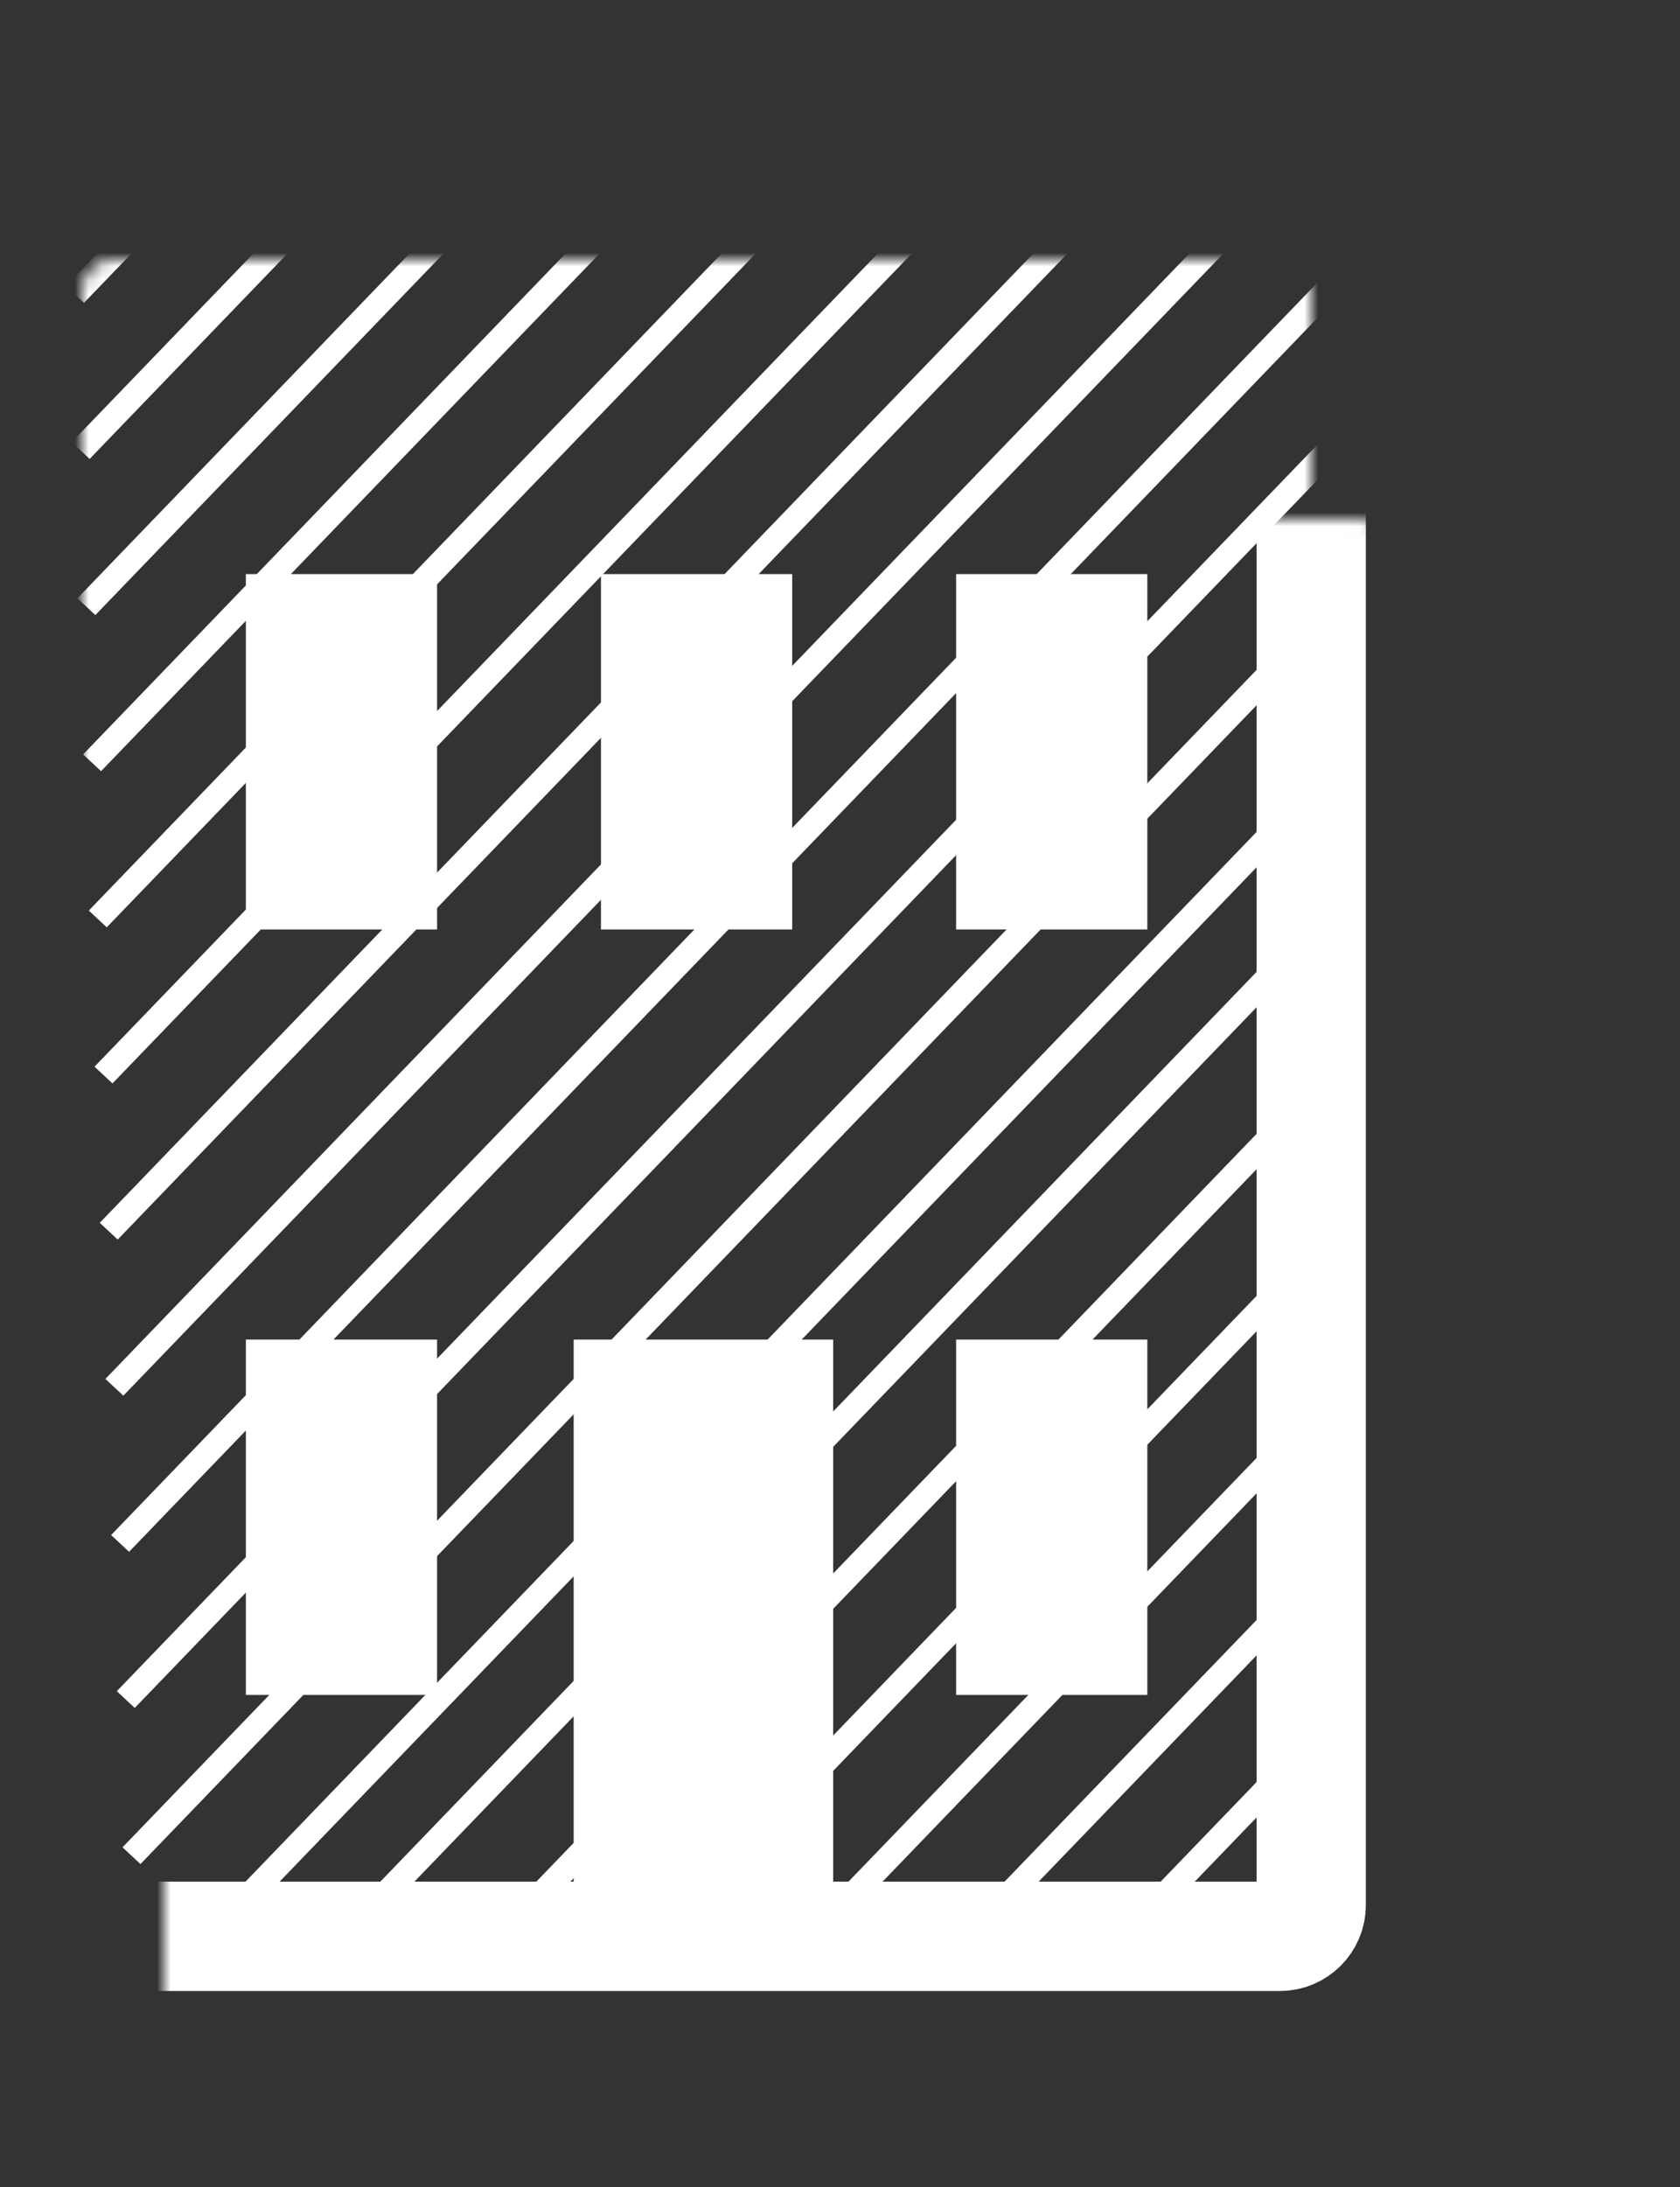 <svg width="123" height="160" viewBox="0 0 123 160" fill="none" xmlns="http://www.w3.org/2000/svg">
<rect x="0" y="0" width="123" height="160" fill="#333333" stroke="none"/>
<mask id="mask0_621_1109" style="mask-type:alpha" maskUnits="userSpaceOnUse" x="6" y="19" width="90" height="123">
<rect x="6" y="19" width="90" height="122.659" rx="2.293" fill="#D9D9D9"/>
</mask>
<g mask="url(#mask0_621_1109)">
<line y1="-0.898" x2="177.304" y2="-0.898" transform="matrix(0.694 -0.72 0.731 0.683 6.15 22.154)" stroke="white" stroke-width="1.796"/>
<line y1="-0.898" x2="177.304" y2="-0.898" transform="matrix(0.694 -0.72 0.731 0.683 8.617 90.685)" stroke="white" stroke-width="1.796"/>
<line y1="-0.898" x2="177.304" y2="-0.898" transform="matrix(0.694 -0.72 0.731 0.683 6.562 33.576)" stroke="white" stroke-width="1.796"/>
<line y1="-0.898" x2="177.304" y2="-0.898" transform="matrix(0.694 -0.72 0.731 0.683 9.03 102.107)" stroke="white" stroke-width="1.796"/>
<line y1="-0.898" x2="177.304" y2="-0.898" transform="matrix(0.694 -0.72 0.731 0.683 6.98 44.998)" stroke="white" stroke-width="1.796"/>
<line y1="-0.898" x2="177.304" y2="-0.898" transform="matrix(0.694 -0.72 0.731 0.683 9.448 113.529)" stroke="white" stroke-width="1.796"/>
<line y1="-0.898" x2="177.304" y2="-0.898" transform="matrix(0.694 -0.72 0.731 0.683 7.398 56.419)" stroke="white" stroke-width="1.796"/>
<line y1="-0.898" x2="177.304" y2="-0.898" transform="matrix(0.694 -0.72 0.731 0.683 9.865 124.951)" stroke="white" stroke-width="1.796"/>
<line y1="-0.898" x2="177.304" y2="-0.898" transform="matrix(0.694 -0.72 0.731 0.683 7.815 67.842)" stroke="white" stroke-width="1.796"/>
<line y1="-0.898" x2="177.304" y2="-0.898" transform="matrix(0.694 -0.72 0.731 0.683 10.284 136.373)" stroke="white" stroke-width="1.796"/>
<line y1="-0.898" x2="177.304" y2="-0.898" transform="matrix(0.694 -0.72 0.731 0.683 8.234 79.263)" stroke="white" stroke-width="1.796"/>
<line y1="-0.898" x2="177.304" y2="-0.898" transform="matrix(0.694 -0.72 0.731 0.683 10.701 147.795)" stroke="white" stroke-width="1.796"/>
<line y1="-0.898" x2="177.304" y2="-0.898" transform="matrix(0.694 -0.72 0.731 0.683 6.15 162.756)" stroke="white" stroke-width="1.796"/>
<line y1="-0.898" x2="177.304" y2="-0.898" transform="matrix(0.694 -0.72 0.731 0.683 8.617 231.287)" stroke="white" stroke-width="1.796"/>
<line y1="-0.898" x2="177.304" y2="-0.898" transform="matrix(0.694 -0.72 0.731 0.683 6.562 174.178)" stroke="white" stroke-width="1.796"/>
<line y1="-0.898" x2="177.304" y2="-0.898" transform="matrix(0.694 -0.72 0.731 0.683 9.03 242.709)" stroke="white" stroke-width="1.796"/>
<line y1="-0.898" x2="177.304" y2="-0.898" transform="matrix(0.694 -0.72 0.731 0.683 6.98 185.6)" stroke="white" stroke-width="1.796"/>
<line y1="-0.898" x2="177.304" y2="-0.898" transform="matrix(0.694 -0.72 0.731 0.683 9.448 254.131)" stroke="white" stroke-width="1.796"/>
<line y1="-0.898" x2="177.304" y2="-0.898" transform="matrix(0.694 -0.72 0.731 0.683 7.398 197.021)" stroke="white" stroke-width="1.796"/>
<line y1="-0.898" x2="177.304" y2="-0.898" transform="matrix(0.694 -0.72 0.731 0.683 9.865 265.553)" stroke="white" stroke-width="1.796"/>
<line y1="-0.898" x2="177.304" y2="-0.898" transform="matrix(0.694 -0.72 0.731 0.683 7.815 208.444)" stroke="white" stroke-width="1.796"/>
<line y1="-0.898" x2="177.304" y2="-0.898" transform="matrix(0.694 -0.72 0.731 0.683 8.234 219.866)" stroke="white" stroke-width="1.796"/>
</g>
<mask id="path-24-inside-1_621_1109" fill="white">
<rect x="6" y="19" width="90" height="122.659" rx="2.293"/>
</mask>
<rect x="6" y="19" width="90" height="122.659" rx="2.293" stroke="white" stroke-width="8" mask="url(#path-24-inside-1_621_1109)"/>
<rect x="18" y="42" width="14" height="26" fill="white"/>
<rect x="18" y="98" width="14" height="26" fill="white"/>
<rect x="44" y="42" width="14" height="26" fill="white"/>
<rect x="42" y="98" width="19" height="43" fill="white"/>
<rect x="70" y="42" width="14" height="26" fill="white"/>
<rect x="70" y="98" width="14" height="26" fill="white"/>
</svg>
